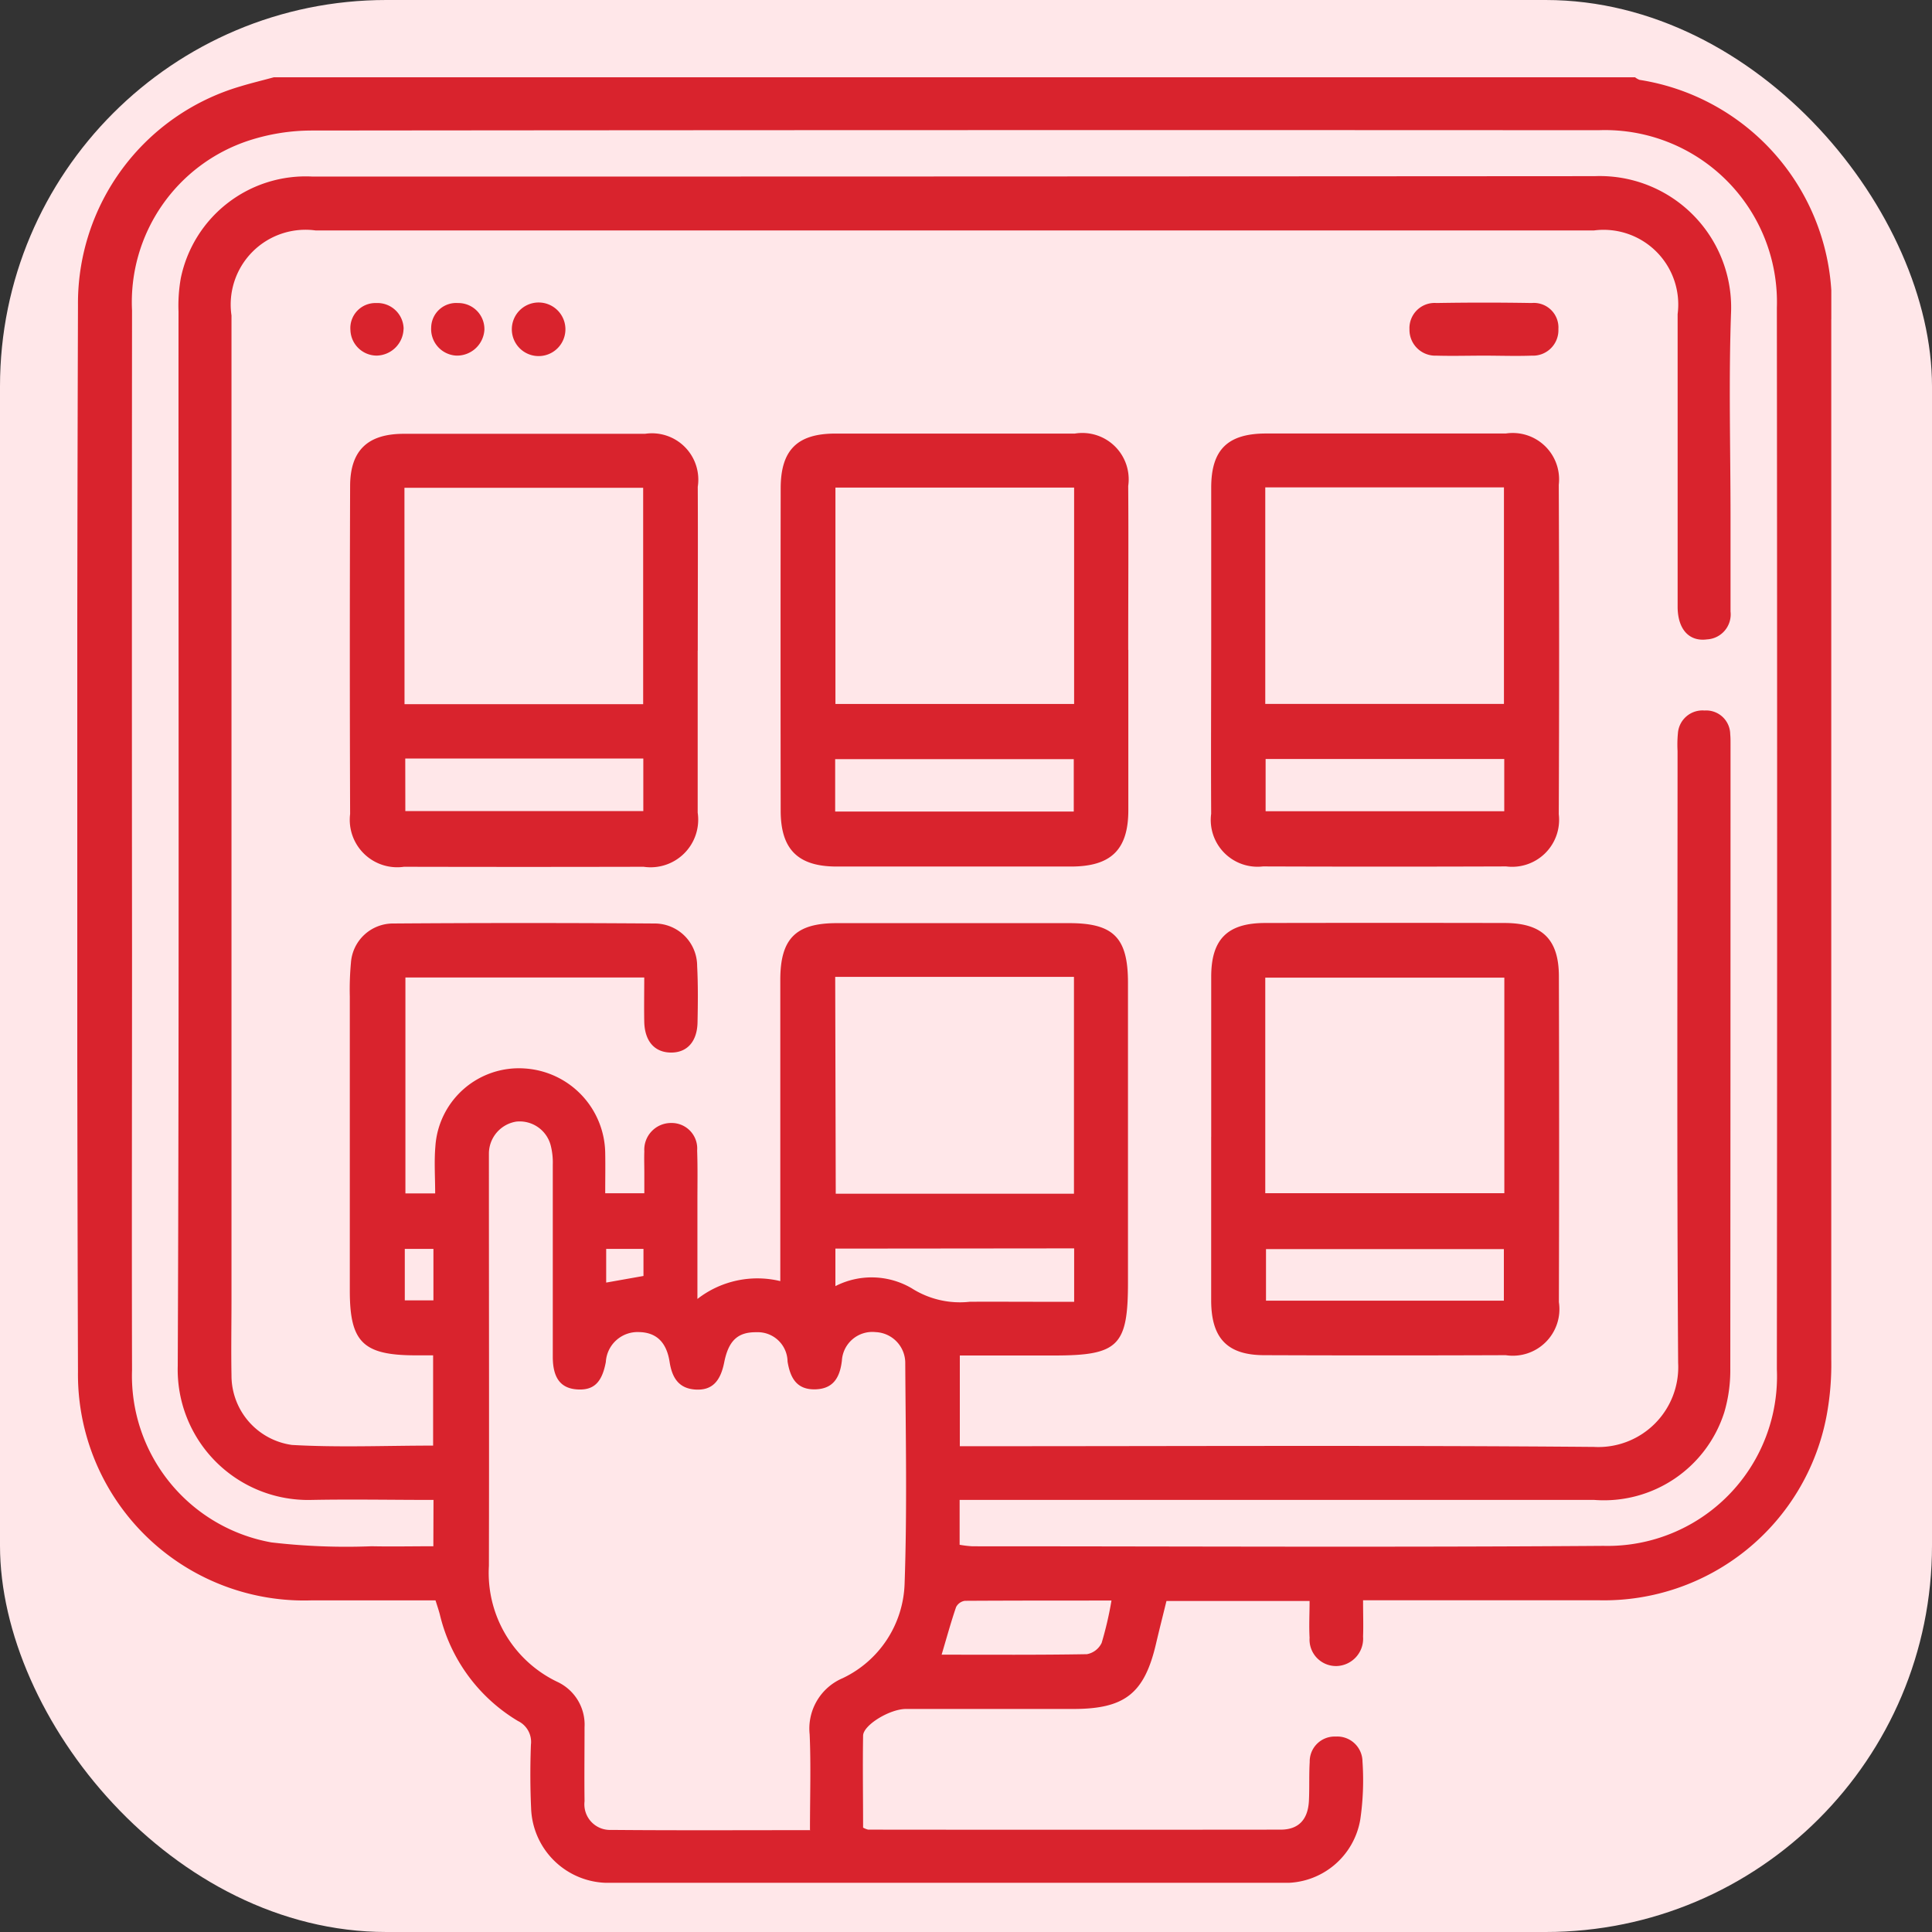 <svg id="Group_29" data-name="Group 29" xmlns="http://www.w3.org/2000/svg" xmlns:xlink="http://www.w3.org/1999/xlink" width="50" height="50" viewBox="0 0 50 50">
  <rect x="0" y="0" width="50" height="50" fill="#333333" stroke="none"/>
  <defs>
    <clipPath id="clip-path">
      <rect id="Rectangle_19" data-name="Rectangle 19" width="45.394" height="46.727" fill="#d9232d"/>
    </clipPath>
  </defs>
  <rect id="Rectangle_44236" data-name="Rectangle 44236" width="50" height="50" rx="10" fill="#ffe7e9"/>
  <g id="Group_20" data-name="Group 20" transform="translate(2 2)">
    <g id="Group_19" data-name="Group 19" clip-path="url(#clip-path)">
      <path id="Path_63" data-name="Path 63" d="M5.087,0H40.315a.459.459,0,0,0,.117.067,5.884,5.884,0,0,1,4.961,6.2q0,13.458,0,26.917a7.246,7.246,0,0,1-.12,1.45,5.862,5.862,0,0,1-5.886,4.781q-2.806,0-5.611,0h-.5c0,.363.011.652,0,.94a.709.709,0,0,1-.684.762.685.685,0,0,1-.7-.732c-.018-.312,0-.626,0-.952H28.188c-.092.377-.185.742-.271,1.109-.3,1.284-.805,1.685-2.137,1.686q-2.167,0-4.334,0c-.419,0-1.1.414-1.109.688-.013.8,0,1.6,0,2.383a.555.555,0,0,0,.13.052q5.337.006,10.675,0c.471,0,.709-.266.733-.75.016-.334,0-.669.02-1a.645.645,0,0,1,.674-.659.653.653,0,0,1,.692.646,7.032,7.032,0,0,1-.057,1.5,1.967,1.967,0,0,1-2.007,1.64q-8.714,0-17.427,0a2,2,0,0,1-2.025-1.932c-.025-.546-.025-1.1-.005-1.642a.6.6,0,0,0-.336-.615,4.394,4.394,0,0,1-2.021-2.756c-.03-.115-.069-.228-.112-.366h-3.2A5.851,5.851,0,0,1,.018,33.5q-.043-13.8,0-27.6A5.85,5.85,0,0,1,4.216.237C4.5.15,4.8.079,5.087,0M9.219,36.818c-1.09,0-2.123-.02-3.155,0A3.375,3.375,0,0,1,2.6,33.35c.038-9.1.017-18.192.02-27.288A4.079,4.079,0,0,1,2.679,5.2,3.3,3.3,0,0,1,6.094,2.57q16.587,0,33.174-.011A3.4,3.4,0,0,1,42.8,6.07c-.064,1.777-.014,3.559-.014,5.338,0,.806,0,1.612,0,2.419a.647.647,0,0,1-.607.72c-.467.064-.761-.265-.762-.844q0-3.788,0-7.575a1.932,1.932,0,0,0-2.166-2.164q-16.542,0-33.083,0a1.936,1.936,0,0,0-2.177,2.2q0,12.731,0,25.463c0,.654-.012,1.309,0,1.962a1.814,1.814,0,0,0,1.564,1.806c1.209.069,2.424.017,3.654.017V33.076H8.731c-1.337-.006-1.678-.346-1.678-1.671q0-3.81,0-7.62a7.465,7.465,0,0,1,.029-.865A1.092,1.092,0,0,1,8.177,21.9q3.376-.024,6.753,0A1.1,1.1,0,0,1,16.042,23c.025.486.02.973.01,1.46-.01.5-.275.789-.7.78s-.671-.309-.679-.807c-.007-.375,0-.75,0-1.135H8.492v5.587h.77c0-.424-.028-.819.005-1.209a2.166,2.166,0,0,1,2.315-2.024,2.226,2.226,0,0,1,2.081,2.189c.006.345,0,.689,0,1.04h1.012c0-.2,0-.369,0-.535,0-.183-.007-.365,0-.547a.692.692,0,0,1,.7-.736.66.66,0,0,1,.667.712c.016.441.007.882.007,1.323,0,.813,0,1.627,0,2.519a2.527,2.527,0,0,1,2.145-.462v-.587q0-3.6,0-7.21c0-1.066.4-1.466,1.456-1.467q3.012,0,6.023,0c1.147,0,1.519.377,1.519,1.541q0,3.879,0,7.757c0,1.644-.25,1.891-1.91,1.891H22.84v2.348h.529c5.293,0,10.587-.026,15.88.018A2.068,2.068,0,0,0,41.43,33.27c-.035-5.278-.015-10.556-.015-15.834a3.066,3.066,0,0,1,.009-.456.637.637,0,0,1,.689-.592.622.622,0,0,1,.665.613c.009.091.008.182.008.274q0,8.077-.006,16.154a3.845,3.845,0,0,1-.155,1.119,3.268,3.268,0,0,1-3.364,2.27q-7.917,0-15.834,0h-.592v1.161a2.9,2.9,0,0,0,.33.039c5.445,0,10.891.029,16.336-.011a4.385,4.385,0,0,0,4.484-4.572q.014-13.735,0-27.47A4.451,4.451,0,0,0,39.366,1.37Q22.71,1.361,6.055,1.378a5.279,5.279,0,0,0-1.607.257,4.4,4.4,0,0,0-3.031,4.4q-.007,8.282,0,16.564c0,3.62-.009,7.24,0,10.86a4.38,4.38,0,0,0,3.605,4.458,16.63,16.63,0,0,0,2.593.1c.526.011,1.054,0,1.6,0Zm9.743,8.54c0-.865.027-1.67-.008-2.472a1.417,1.417,0,0,1,.857-1.456,2.807,2.807,0,0,0,1.6-2.445c.067-1.9.028-3.8.017-5.7a.8.8,0,0,0-.767-.81.789.789,0,0,0-.873.739c-.051.432-.22.732-.693.742s-.643-.29-.713-.719a.771.771,0,0,0-.808-.759c-.48-.006-.719.217-.831.777-.1.508-.325.728-.734.707-.45-.023-.618-.316-.68-.718-.08-.511-.345-.762-.793-.77a.823.823,0,0,0-.857.773c-.1.538-.318.744-.756.71-.417-.033-.617-.3-.617-.846,0-1.657,0-3.314,0-4.971a1.794,1.794,0,0,0-.053-.494.83.83,0,0,0-.892-.619.84.84,0,0,0-.708.824c0,.091,0,.182,0,.274,0,3.466.008,6.933,0,10.4a3.123,3.123,0,0,0,1.768,3,1.221,1.221,0,0,1,.707,1.176c0,.639-.008,1.277,0,1.916a.663.663,0,0,0,.689.741c1.7.015,3.4.006,5.159.006m.653-16.471h6.165V23.281H19.615Zm-.009,1.421v.971a2.053,2.053,0,0,1,1.974.055,2.322,2.322,0,0,0,1.5.35c.546-.005,1.092,0,1.639,0h1.066V30.308Zm7.145,9.108c-1.306,0-2.55,0-3.794.007a.305.305,0,0,0-.228.163c-.135.394-.245.8-.374,1.231,1.271,0,2.516.009,3.761-.013a.527.527,0,0,0,.381-.293,9.149,9.149,0,0,0,.254-1.095M8.476,31.654h.741V30.321H8.476Zm5.212-.461.965-.171v-.7h-.965Z" transform="translate(0)" fill="#d9232d"/>
      <path id="Path_64" data-name="Path 64" d="M66.831,81.223c0,1.4,0,2.8,0,4.2a1.232,1.232,0,0,1-1.4,1.4q-3.1.007-6.2,0a1.228,1.228,0,0,1-1.395-1.365q-.015-4.241,0-8.482c0-.929.456-1.357,1.385-1.358q3.124,0,6.247,0a1.2,1.2,0,0,1,1.365,1.371c.007,1.414,0,2.827,0,4.241m-7.589,1.385h6.176v-5.6H59.242Zm.021,2.766h6.159V84.021H59.263Z" transform="translate(-50.775 -66.391)" fill="#d9232d"/>
      <path id="Path_65" data-name="Path 65" d="M158.275,81.21c0,1.383,0,2.766,0,4.149,0,1.023-.448,1.458-1.482,1.459q-3.032,0-6.065,0c-1,0-1.449-.441-1.45-1.443q-.006-4.172,0-8.344c0-.993.43-1.417,1.412-1.418q3.1,0,6.2,0a1.2,1.2,0,0,1,1.382,1.357c.01,1.413,0,2.827,0,4.241m-1.4-4.2h-6.177v5.6h6.177Zm-.009,7.027h-6.175v1.356h6.175Z" transform="translate(-131.074 -66.392)" fill="#d9232d"/>
      <path id="Path_66" data-name="Path 66" d="M240.677,81.211c0-1.4,0-2.8,0-4.2,0-.986.43-1.4,1.424-1.4q3.1,0,6.2,0a1.2,1.2,0,0,1,1.371,1.326q.018,4.263,0,8.527a1.216,1.216,0,0,1-1.362,1.351q-3.146.011-6.293,0a1.211,1.211,0,0,1-1.341-1.364c-.008-1.414,0-2.827,0-4.241m1.4,1.4h6.177V77.006h-6.177Zm6.185,1.425h-6.176v1.352h6.176Z" transform="translate(-211.331 -66.392)" fill="#d9232d"/>
      <path id="Path_67" data-name="Path 67" d="M240.679,185.033c0-1.383,0-2.766,0-4.149,0-.969.421-1.387,1.39-1.389q3.1-.006,6.2,0c.971,0,1.406.417,1.408,1.378q.012,4.217,0,8.434a1.206,1.206,0,0,1-1.375,1.373q-3.123.012-6.246,0c-.958,0-1.374-.435-1.378-1.409,0-1.413,0-2.827,0-4.24m1.4,1.457h6.187v-5.579h-6.187Zm6.175,1.446h-6.156v1.335h6.156Z" transform="translate(-211.333 -157.608)" fill="#d9232d"/>
      <path id="Path_68" data-name="Path 68" d="M284.725,49.181c-.41,0-.821.012-1.231,0a.669.669,0,0,1-.7-.684.651.651,0,0,1,.7-.678q1.23-.021,2.461,0a.636.636,0,0,1,.693.675.659.659,0,0,1-.691.687c-.41.015-.82,0-1.231,0" transform="translate(-248.317 -41.977)" fill="#d9232d"/>
      <path id="Path_69" data-name="Path 69" d="M93.6,48.6a.693.693,0,0,1-1.387-.012A.693.693,0,0,1,93.6,48.6" transform="translate(-80.967 -42.072)" fill="#d9232d"/>
      <path id="Path_70" data-name="Path 70" d="M76.49,48.614a.71.71,0,0,1-.729.664.688.688,0,0,1-.648-.733.646.646,0,0,1,.694-.627.674.674,0,0,1,.683.7" transform="translate(-65.954 -42.075)" fill="#d9232d"/>
      <path id="Path_71" data-name="Path 71" d="M59.338,48.585a.711.711,0,0,1-.7.692.683.683,0,0,1-.675-.66.648.648,0,0,1,.666-.7.678.678,0,0,1,.711.669" transform="translate(-50.894 -42.074)" fill="#d9232d"/>
    </g>
  </g>
</svg>
